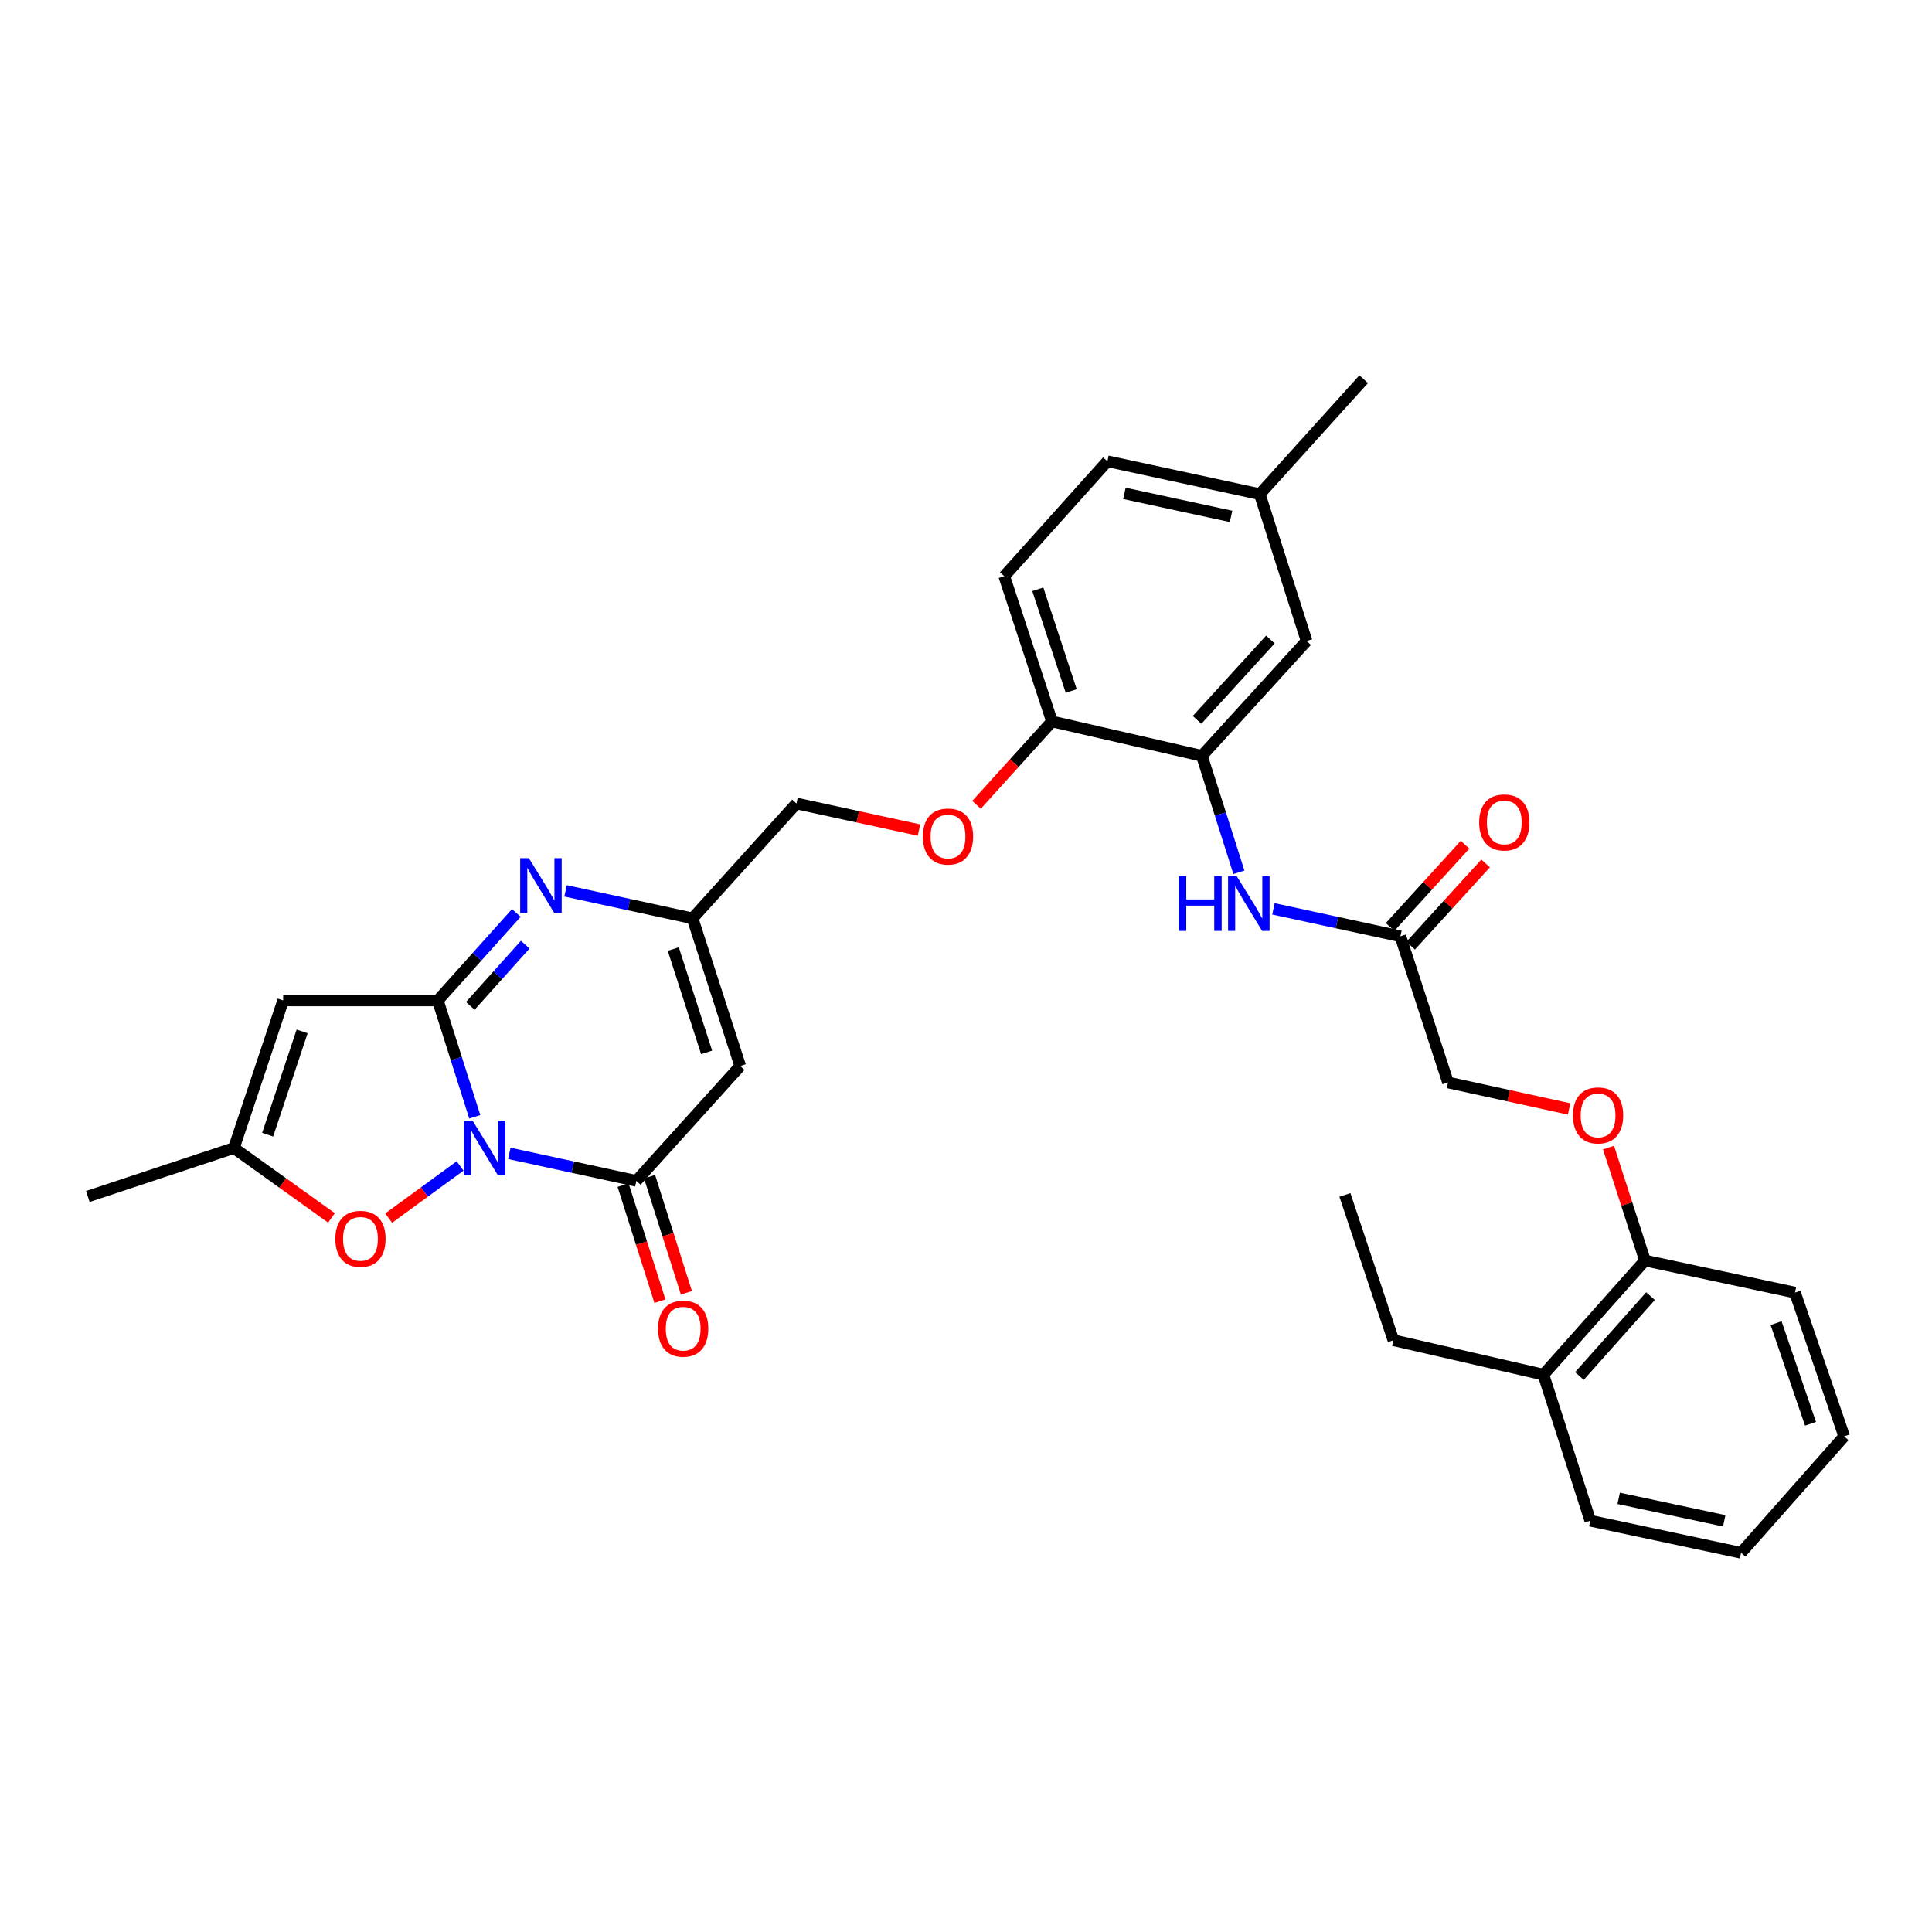 <?xml version='1.0' encoding='iso-8859-1'?>
<svg version='1.1' baseProfile='full'
              xmlns='http://www.w3.org/2000/svg'
                      xmlns:rdkit='http://www.rdkit.org/xml'
                      xmlns:xlink='http://www.w3.org/1999/xlink'
                  xml:space='preserve'
width='1000px' height='1000px' viewBox='0 0 1000 1000'>
<!-- END OF HEADER -->
<rect style='opacity:1.0;fill:#FFFFFF;stroke:none' width='1000' height='1000' x='0' y='0'> </rect>
<path class='bond-0' d='M 245.74,578.052 L 236.181,547.938' style='fill:none;fill-rule:evenodd;stroke:#0000FF;stroke-width:6px;stroke-linecap:butt;stroke-linejoin:miter;stroke-opacity:1' />
<path class='bond-0' d='M 236.181,547.938 L 226.622,517.825' style='fill:none;fill-rule:evenodd;stroke:#000000;stroke-width:6px;stroke-linecap:butt;stroke-linejoin:miter;stroke-opacity:1' />
<path class='bond-1' d='M 263.619,596.979 L 296.491,604.106' style='fill:none;fill-rule:evenodd;stroke:#0000FF;stroke-width:6px;stroke-linecap:butt;stroke-linejoin:miter;stroke-opacity:1' />
<path class='bond-1' d='M 296.491,604.106 L 329.363,611.233' style='fill:none;fill-rule:evenodd;stroke:#000000;stroke-width:6px;stroke-linecap:butt;stroke-linejoin:miter;stroke-opacity:1' />
<path class='bond-5' d='M 238.141,603.506 L 219.657,616.996' style='fill:none;fill-rule:evenodd;stroke:#0000FF;stroke-width:6px;stroke-linecap:butt;stroke-linejoin:miter;stroke-opacity:1' />
<path class='bond-5' d='M 219.657,616.996 L 201.174,630.486' style='fill:none;fill-rule:evenodd;stroke:#FF0000;stroke-width:6px;stroke-linecap:butt;stroke-linejoin:miter;stroke-opacity:1' />
<path class='bond-2' d='M 226.622,517.825 L 246.935,495.186' style='fill:none;fill-rule:evenodd;stroke:#000000;stroke-width:6px;stroke-linecap:butt;stroke-linejoin:miter;stroke-opacity:1' />
<path class='bond-2' d='M 246.935,495.186 L 267.248,472.546' style='fill:none;fill-rule:evenodd;stroke:#0000FF;stroke-width:6px;stroke-linecap:butt;stroke-linejoin:miter;stroke-opacity:1' />
<path class='bond-2' d='M 243.421,520.638 L 257.64,504.79' style='fill:none;fill-rule:evenodd;stroke:#000000;stroke-width:6px;stroke-linecap:butt;stroke-linejoin:miter;stroke-opacity:1' />
<path class='bond-2' d='M 257.64,504.79 L 271.859,488.942' style='fill:none;fill-rule:evenodd;stroke:#0000FF;stroke-width:6px;stroke-linecap:butt;stroke-linejoin:miter;stroke-opacity:1' />
<path class='bond-3' d='M 226.622,517.825 L 146.565,517.825' style='fill:none;fill-rule:evenodd;stroke:#000000;stroke-width:6px;stroke-linecap:butt;stroke-linejoin:miter;stroke-opacity:1' />
<path class='bond-4' d='M 329.363,611.233 L 383.142,551.758' style='fill:none;fill-rule:evenodd;stroke:#000000;stroke-width:6px;stroke-linecap:butt;stroke-linejoin:miter;stroke-opacity:1' />
<path class='bond-12' d='M 322.509,613.409 L 332.043,643.45' style='fill:none;fill-rule:evenodd;stroke:#000000;stroke-width:6px;stroke-linecap:butt;stroke-linejoin:miter;stroke-opacity:1' />
<path class='bond-12' d='M 332.043,643.45 L 341.577,673.491' style='fill:none;fill-rule:evenodd;stroke:#FF0000;stroke-width:6px;stroke-linecap:butt;stroke-linejoin:miter;stroke-opacity:1' />
<path class='bond-12' d='M 336.217,609.058 L 345.751,639.099' style='fill:none;fill-rule:evenodd;stroke:#000000;stroke-width:6px;stroke-linecap:butt;stroke-linejoin:miter;stroke-opacity:1' />
<path class='bond-12' d='M 345.751,639.099 L 355.285,669.14' style='fill:none;fill-rule:evenodd;stroke:#FF0000;stroke-width:6px;stroke-linecap:butt;stroke-linejoin:miter;stroke-opacity:1' />
<path class='bond-33' d='M 292.734,461.111 L 325.601,468.231' style='fill:none;fill-rule:evenodd;stroke:#0000FF;stroke-width:6px;stroke-linecap:butt;stroke-linejoin:miter;stroke-opacity:1' />
<path class='bond-33' d='M 325.601,468.231 L 358.469,475.352' style='fill:none;fill-rule:evenodd;stroke:#000000;stroke-width:6px;stroke-linecap:butt;stroke-linejoin:miter;stroke-opacity:1' />
<path class='bond-32' d='M 146.565,517.825 L 121.07,594.215' style='fill:none;fill-rule:evenodd;stroke:#000000;stroke-width:6px;stroke-linecap:butt;stroke-linejoin:miter;stroke-opacity:1' />
<path class='bond-32' d='M 156.383,533.837 L 138.536,587.31' style='fill:none;fill-rule:evenodd;stroke:#000000;stroke-width:6px;stroke-linecap:butt;stroke-linejoin:miter;stroke-opacity:1' />
<path class='bond-6' d='M 383.142,551.758 L 358.469,475.352' style='fill:none;fill-rule:evenodd;stroke:#000000;stroke-width:6px;stroke-linecap:butt;stroke-linejoin:miter;stroke-opacity:1' />
<path class='bond-6' d='M 365.755,544.716 L 348.485,491.232' style='fill:none;fill-rule:evenodd;stroke:#000000;stroke-width:6px;stroke-linecap:butt;stroke-linejoin:miter;stroke-opacity:1' />
<path class='bond-7' d='M 171.563,630.384 L 146.316,612.3' style='fill:none;fill-rule:evenodd;stroke:#FF0000;stroke-width:6px;stroke-linecap:butt;stroke-linejoin:miter;stroke-opacity:1' />
<path class='bond-7' d='M 146.316,612.3 L 121.07,594.215' style='fill:none;fill-rule:evenodd;stroke:#000000;stroke-width:6px;stroke-linecap:butt;stroke-linejoin:miter;stroke-opacity:1' />
<path class='bond-18' d='M 358.469,475.352 L 412.248,415.884' style='fill:none;fill-rule:evenodd;stroke:#000000;stroke-width:6px;stroke-linecap:butt;stroke-linejoin:miter;stroke-opacity:1' />
<path class='bond-24' d='M 121.07,594.215 L 45.455,619.303' style='fill:none;fill-rule:evenodd;stroke:#000000;stroke-width:6px;stroke-linecap:butt;stroke-linejoin:miter;stroke-opacity:1' />
<path class='bond-8' d='M 622.1,391.219 L 544.503,373.426' style='fill:none;fill-rule:evenodd;stroke:#000000;stroke-width:6px;stroke-linecap:butt;stroke-linejoin:miter;stroke-opacity:1' />
<path class='bond-9' d='M 622.1,391.219 L 631.676,421.364' style='fill:none;fill-rule:evenodd;stroke:#000000;stroke-width:6px;stroke-linecap:butt;stroke-linejoin:miter;stroke-opacity:1' />
<path class='bond-9' d='M 631.676,421.364 L 641.253,451.508' style='fill:none;fill-rule:evenodd;stroke:#0000FF;stroke-width:6px;stroke-linecap:butt;stroke-linejoin:miter;stroke-opacity:1' />
<path class='bond-14' d='M 622.1,391.219 L 676.302,331.792' style='fill:none;fill-rule:evenodd;stroke:#000000;stroke-width:6px;stroke-linecap:butt;stroke-linejoin:miter;stroke-opacity:1' />
<path class='bond-14' d='M 619.604,372.614 L 657.546,331.014' style='fill:none;fill-rule:evenodd;stroke:#000000;stroke-width:6px;stroke-linecap:butt;stroke-linejoin:miter;stroke-opacity:1' />
<path class='bond-10' d='M 659.135,470.428 L 691.987,477.528' style='fill:none;fill-rule:evenodd;stroke:#0000FF;stroke-width:6px;stroke-linecap:butt;stroke-linejoin:miter;stroke-opacity:1' />
<path class='bond-10' d='M 691.987,477.528 L 724.84,484.628' style='fill:none;fill-rule:evenodd;stroke:#000000;stroke-width:6px;stroke-linecap:butt;stroke-linejoin:miter;stroke-opacity:1' />
<path class='bond-17' d='M 730.155,489.471 L 749.546,468.193' style='fill:none;fill-rule:evenodd;stroke:#000000;stroke-width:6px;stroke-linecap:butt;stroke-linejoin:miter;stroke-opacity:1' />
<path class='bond-17' d='M 749.546,468.193 L 768.938,446.914' style='fill:none;fill-rule:evenodd;stroke:#FF0000;stroke-width:6px;stroke-linecap:butt;stroke-linejoin:miter;stroke-opacity:1' />
<path class='bond-17' d='M 719.525,479.784 L 738.917,458.506' style='fill:none;fill-rule:evenodd;stroke:#000000;stroke-width:6px;stroke-linecap:butt;stroke-linejoin:miter;stroke-opacity:1' />
<path class='bond-17' d='M 738.917,458.506 L 758.308,437.227' style='fill:none;fill-rule:evenodd;stroke:#FF0000;stroke-width:6px;stroke-linecap:butt;stroke-linejoin:miter;stroke-opacity:1' />
<path class='bond-21' d='M 724.84,484.628 L 749.504,560.283' style='fill:none;fill-rule:evenodd;stroke:#000000;stroke-width:6px;stroke-linecap:butt;stroke-linejoin:miter;stroke-opacity:1' />
<path class='bond-11' d='M 544.503,373.426 L 524.98,395.001' style='fill:none;fill-rule:evenodd;stroke:#000000;stroke-width:6px;stroke-linecap:butt;stroke-linejoin:miter;stroke-opacity:1' />
<path class='bond-11' d='M 524.98,395.001 L 505.457,416.577' style='fill:none;fill-rule:evenodd;stroke:#FF0000;stroke-width:6px;stroke-linecap:butt;stroke-linejoin:miter;stroke-opacity:1' />
<path class='bond-19' d='M 544.503,373.426 L 519.799,298.227' style='fill:none;fill-rule:evenodd;stroke:#000000;stroke-width:6px;stroke-linecap:butt;stroke-linejoin:miter;stroke-opacity:1' />
<path class='bond-19' d='M 554.46,357.658 L 537.167,305.018' style='fill:none;fill-rule:evenodd;stroke:#000000;stroke-width:6px;stroke-linecap:butt;stroke-linejoin:miter;stroke-opacity:1' />
<path class='bond-13' d='M 475.677,429.646 L 443.963,422.765' style='fill:none;fill-rule:evenodd;stroke:#FF0000;stroke-width:6px;stroke-linecap:butt;stroke-linejoin:miter;stroke-opacity:1' />
<path class='bond-13' d='M 443.963,422.765 L 412.248,415.884' style='fill:none;fill-rule:evenodd;stroke:#000000;stroke-width:6px;stroke-linecap:butt;stroke-linejoin:miter;stroke-opacity:1' />
<path class='bond-34' d='M 676.302,331.792 L 652.061,255.769' style='fill:none;fill-rule:evenodd;stroke:#000000;stroke-width:6px;stroke-linecap:butt;stroke-linejoin:miter;stroke-opacity:1' />
<path class='bond-15' d='M 812.17,573.984 L 780.837,567.133' style='fill:none;fill-rule:evenodd;stroke:#FF0000;stroke-width:6px;stroke-linecap:butt;stroke-linejoin:miter;stroke-opacity:1' />
<path class='bond-15' d='M 780.837,567.133 L 749.504,560.283' style='fill:none;fill-rule:evenodd;stroke:#000000;stroke-width:6px;stroke-linecap:butt;stroke-linejoin:miter;stroke-opacity:1' />
<path class='bond-16' d='M 832.563,593.996 L 842.004,623.225' style='fill:none;fill-rule:evenodd;stroke:#FF0000;stroke-width:6px;stroke-linecap:butt;stroke-linejoin:miter;stroke-opacity:1' />
<path class='bond-16' d='M 842.004,623.225 L 851.446,652.453' style='fill:none;fill-rule:evenodd;stroke:#000000;stroke-width:6px;stroke-linecap:butt;stroke-linejoin:miter;stroke-opacity:1' />
<path class='bond-20' d='M 851.446,652.453 L 798.873,711.521' style='fill:none;fill-rule:evenodd;stroke:#000000;stroke-width:6px;stroke-linecap:butt;stroke-linejoin:miter;stroke-opacity:1' />
<path class='bond-20' d='M 854.303,670.874 L 817.502,712.222' style='fill:none;fill-rule:evenodd;stroke:#000000;stroke-width:6px;stroke-linecap:butt;stroke-linejoin:miter;stroke-opacity:1' />
<path class='bond-26' d='M 851.446,652.453 L 929.09,669.047' style='fill:none;fill-rule:evenodd;stroke:#000000;stroke-width:6px;stroke-linecap:butt;stroke-linejoin:miter;stroke-opacity:1' />
<path class='bond-23' d='M 519.799,298.227 L 573.194,238.751' style='fill:none;fill-rule:evenodd;stroke:#000000;stroke-width:6px;stroke-linecap:butt;stroke-linejoin:miter;stroke-opacity:1' />
<path class='bond-25' d='M 798.873,711.521 L 721.22,693.704' style='fill:none;fill-rule:evenodd;stroke:#000000;stroke-width:6px;stroke-linecap:butt;stroke-linejoin:miter;stroke-opacity:1' />
<path class='bond-27' d='M 798.873,711.521 L 823.122,787.112' style='fill:none;fill-rule:evenodd;stroke:#000000;stroke-width:6px;stroke-linecap:butt;stroke-linejoin:miter;stroke-opacity:1' />
<path class='bond-22' d='M 652.061,255.769 L 573.194,238.751' style='fill:none;fill-rule:evenodd;stroke:#000000;stroke-width:6px;stroke-linecap:butt;stroke-linejoin:miter;stroke-opacity:1' />
<path class='bond-22' d='M 637.198,267.274 L 581.991,255.362' style='fill:none;fill-rule:evenodd;stroke:#000000;stroke-width:6px;stroke-linecap:butt;stroke-linejoin:miter;stroke-opacity:1' />
<path class='bond-28' d='M 652.061,255.769 L 705.84,196.277' style='fill:none;fill-rule:evenodd;stroke:#000000;stroke-width:6px;stroke-linecap:butt;stroke-linejoin:miter;stroke-opacity:1' />
<path class='bond-29' d='M 721.22,693.704 L 696.133,618.504' style='fill:none;fill-rule:evenodd;stroke:#000000;stroke-width:6px;stroke-linecap:butt;stroke-linejoin:miter;stroke-opacity:1' />
<path class='bond-31' d='M 929.09,669.047 L 954.545,743.448' style='fill:none;fill-rule:evenodd;stroke:#000000;stroke-width:6px;stroke-linecap:butt;stroke-linejoin:miter;stroke-opacity:1' />
<path class='bond-31' d='M 919.301,684.863 L 937.12,736.943' style='fill:none;fill-rule:evenodd;stroke:#000000;stroke-width:6px;stroke-linecap:butt;stroke-linejoin:miter;stroke-opacity:1' />
<path class='bond-35' d='M 823.122,787.112 L 901.174,803.723' style='fill:none;fill-rule:evenodd;stroke:#000000;stroke-width:6px;stroke-linecap:butt;stroke-linejoin:miter;stroke-opacity:1' />
<path class='bond-35' d='M 837.823,775.537 L 892.46,787.165' style='fill:none;fill-rule:evenodd;stroke:#000000;stroke-width:6px;stroke-linecap:butt;stroke-linejoin:miter;stroke-opacity:1' />
<path class='bond-30' d='M 901.174,803.723 L 954.545,743.448' style='fill:none;fill-rule:evenodd;stroke:#000000;stroke-width:6px;stroke-linecap:butt;stroke-linejoin:miter;stroke-opacity:1' />
<path  class='atom-0' d='M 244.611 580.055
L 253.891 595.055
Q 254.811 596.535, 256.291 599.215
Q 257.771 601.895, 257.851 602.055
L 257.851 580.055
L 261.611 580.055
L 261.611 608.375
L 257.731 608.375
L 247.771 591.975
Q 246.611 590.055, 245.371 587.855
Q 244.171 585.655, 243.811 584.975
L 243.811 608.375
L 240.131 608.375
L 240.131 580.055
L 244.611 580.055
' fill='#0000FF'/>
<path  class='atom-3' d='M 273.726 444.189
L 283.006 459.189
Q 283.926 460.669, 285.406 463.349
Q 286.886 466.029, 286.966 466.189
L 286.966 444.189
L 290.726 444.189
L 290.726 472.509
L 286.846 472.509
L 276.886 456.109
Q 275.726 454.189, 274.486 451.989
Q 273.286 449.789, 272.926 449.109
L 272.926 472.509
L 269.246 472.509
L 269.246 444.189
L 273.726 444.189
' fill='#0000FF'/>
<path  class='atom-6' d='M 173.578 641.219
Q 173.578 634.419, 176.938 630.619
Q 180.298 626.819, 186.578 626.819
Q 192.858 626.819, 196.218 630.619
Q 199.578 634.419, 199.578 641.219
Q 199.578 648.099, 196.178 652.019
Q 192.778 655.899, 186.578 655.899
Q 180.338 655.899, 176.938 652.019
Q 173.578 648.139, 173.578 641.219
M 186.578 652.699
Q 190.898 652.699, 193.218 649.819
Q 195.578 646.899, 195.578 641.219
Q 195.578 635.659, 193.218 632.859
Q 190.898 630.019, 186.578 630.019
Q 182.258 630.019, 179.898 632.819
Q 177.578 635.619, 177.578 641.219
Q 177.578 646.939, 179.898 649.819
Q 182.258 652.699, 186.578 652.699
' fill='#FF0000'/>
<path  class='atom-10' d='M 610.168 453.513
L 614.008 453.513
L 614.008 465.553
L 628.488 465.553
L 628.488 453.513
L 632.328 453.513
L 632.328 481.833
L 628.488 481.833
L 628.488 468.753
L 614.008 468.753
L 614.008 481.833
L 610.168 481.833
L 610.168 453.513
' fill='#0000FF'/>
<path  class='atom-10' d='M 640.128 453.513
L 649.408 468.513
Q 650.328 469.993, 651.808 472.673
Q 653.288 475.353, 653.368 475.513
L 653.368 453.513
L 657.128 453.513
L 657.128 481.833
L 653.248 481.833
L 643.288 465.433
Q 642.128 463.513, 640.888 461.313
Q 639.688 459.113, 639.328 458.433
L 639.328 481.833
L 635.648 481.833
L 635.648 453.513
L 640.128 453.513
' fill='#0000FF'/>
<path  class='atom-13' d='M 340.612 687.72
Q 340.612 680.92, 343.972 677.12
Q 347.332 673.32, 353.612 673.32
Q 359.892 673.32, 363.252 677.12
Q 366.612 680.92, 366.612 687.72
Q 366.612 694.6, 363.212 698.52
Q 359.812 702.4, 353.612 702.4
Q 347.372 702.4, 343.972 698.52
Q 340.612 694.64, 340.612 687.72
M 353.612 699.2
Q 357.932 699.2, 360.252 696.32
Q 362.612 693.4, 362.612 687.72
Q 362.612 682.16, 360.252 679.36
Q 357.932 676.52, 353.612 676.52
Q 349.292 676.52, 346.932 679.32
Q 344.612 682.12, 344.612 687.72
Q 344.612 693.44, 346.932 696.32
Q 349.292 699.2, 353.612 699.2
' fill='#FF0000'/>
<path  class='atom-14' d='M 477.684 432.982
Q 477.684 426.182, 481.044 422.382
Q 484.404 418.582, 490.684 418.582
Q 496.964 418.582, 500.324 422.382
Q 503.684 426.182, 503.684 432.982
Q 503.684 439.862, 500.284 443.782
Q 496.884 447.662, 490.684 447.662
Q 484.444 447.662, 481.044 443.782
Q 477.684 439.902, 477.684 432.982
M 490.684 444.462
Q 495.004 444.462, 497.324 441.582
Q 499.684 438.662, 499.684 432.982
Q 499.684 427.422, 497.324 424.622
Q 495.004 421.782, 490.684 421.782
Q 486.364 421.782, 484.004 424.582
Q 481.684 427.382, 481.684 432.982
Q 481.684 438.702, 484.004 441.582
Q 486.364 444.462, 490.684 444.462
' fill='#FF0000'/>
<path  class='atom-16' d='M 814.157 577.341
Q 814.157 570.541, 817.517 566.741
Q 820.877 562.941, 827.157 562.941
Q 833.437 562.941, 836.797 566.741
Q 840.157 570.541, 840.157 577.341
Q 840.157 584.221, 836.757 588.141
Q 833.357 592.021, 827.157 592.021
Q 820.917 592.021, 817.517 588.141
Q 814.157 584.261, 814.157 577.341
M 827.157 588.821
Q 831.477 588.821, 833.797 585.941
Q 836.157 583.021, 836.157 577.341
Q 836.157 571.781, 833.797 568.981
Q 831.477 566.141, 827.157 566.141
Q 822.837 566.141, 820.477 568.941
Q 818.157 571.741, 818.157 577.341
Q 818.157 583.061, 820.477 585.941
Q 822.837 588.821, 827.157 588.821
' fill='#FF0000'/>
<path  class='atom-18' d='M 765.619 425.695
Q 765.619 418.895, 768.979 415.095
Q 772.339 411.295, 778.619 411.295
Q 784.899 411.295, 788.259 415.095
Q 791.619 418.895, 791.619 425.695
Q 791.619 432.575, 788.219 436.495
Q 784.819 440.375, 778.619 440.375
Q 772.379 440.375, 768.979 436.495
Q 765.619 432.615, 765.619 425.695
M 778.619 437.175
Q 782.939 437.175, 785.259 434.295
Q 787.619 431.375, 787.619 425.695
Q 787.619 420.135, 785.259 417.335
Q 782.939 414.495, 778.619 414.495
Q 774.299 414.495, 771.939 417.295
Q 769.619 420.095, 769.619 425.695
Q 769.619 431.415, 771.939 434.295
Q 774.299 437.175, 778.619 437.175
' fill='#FF0000'/>
</svg>
